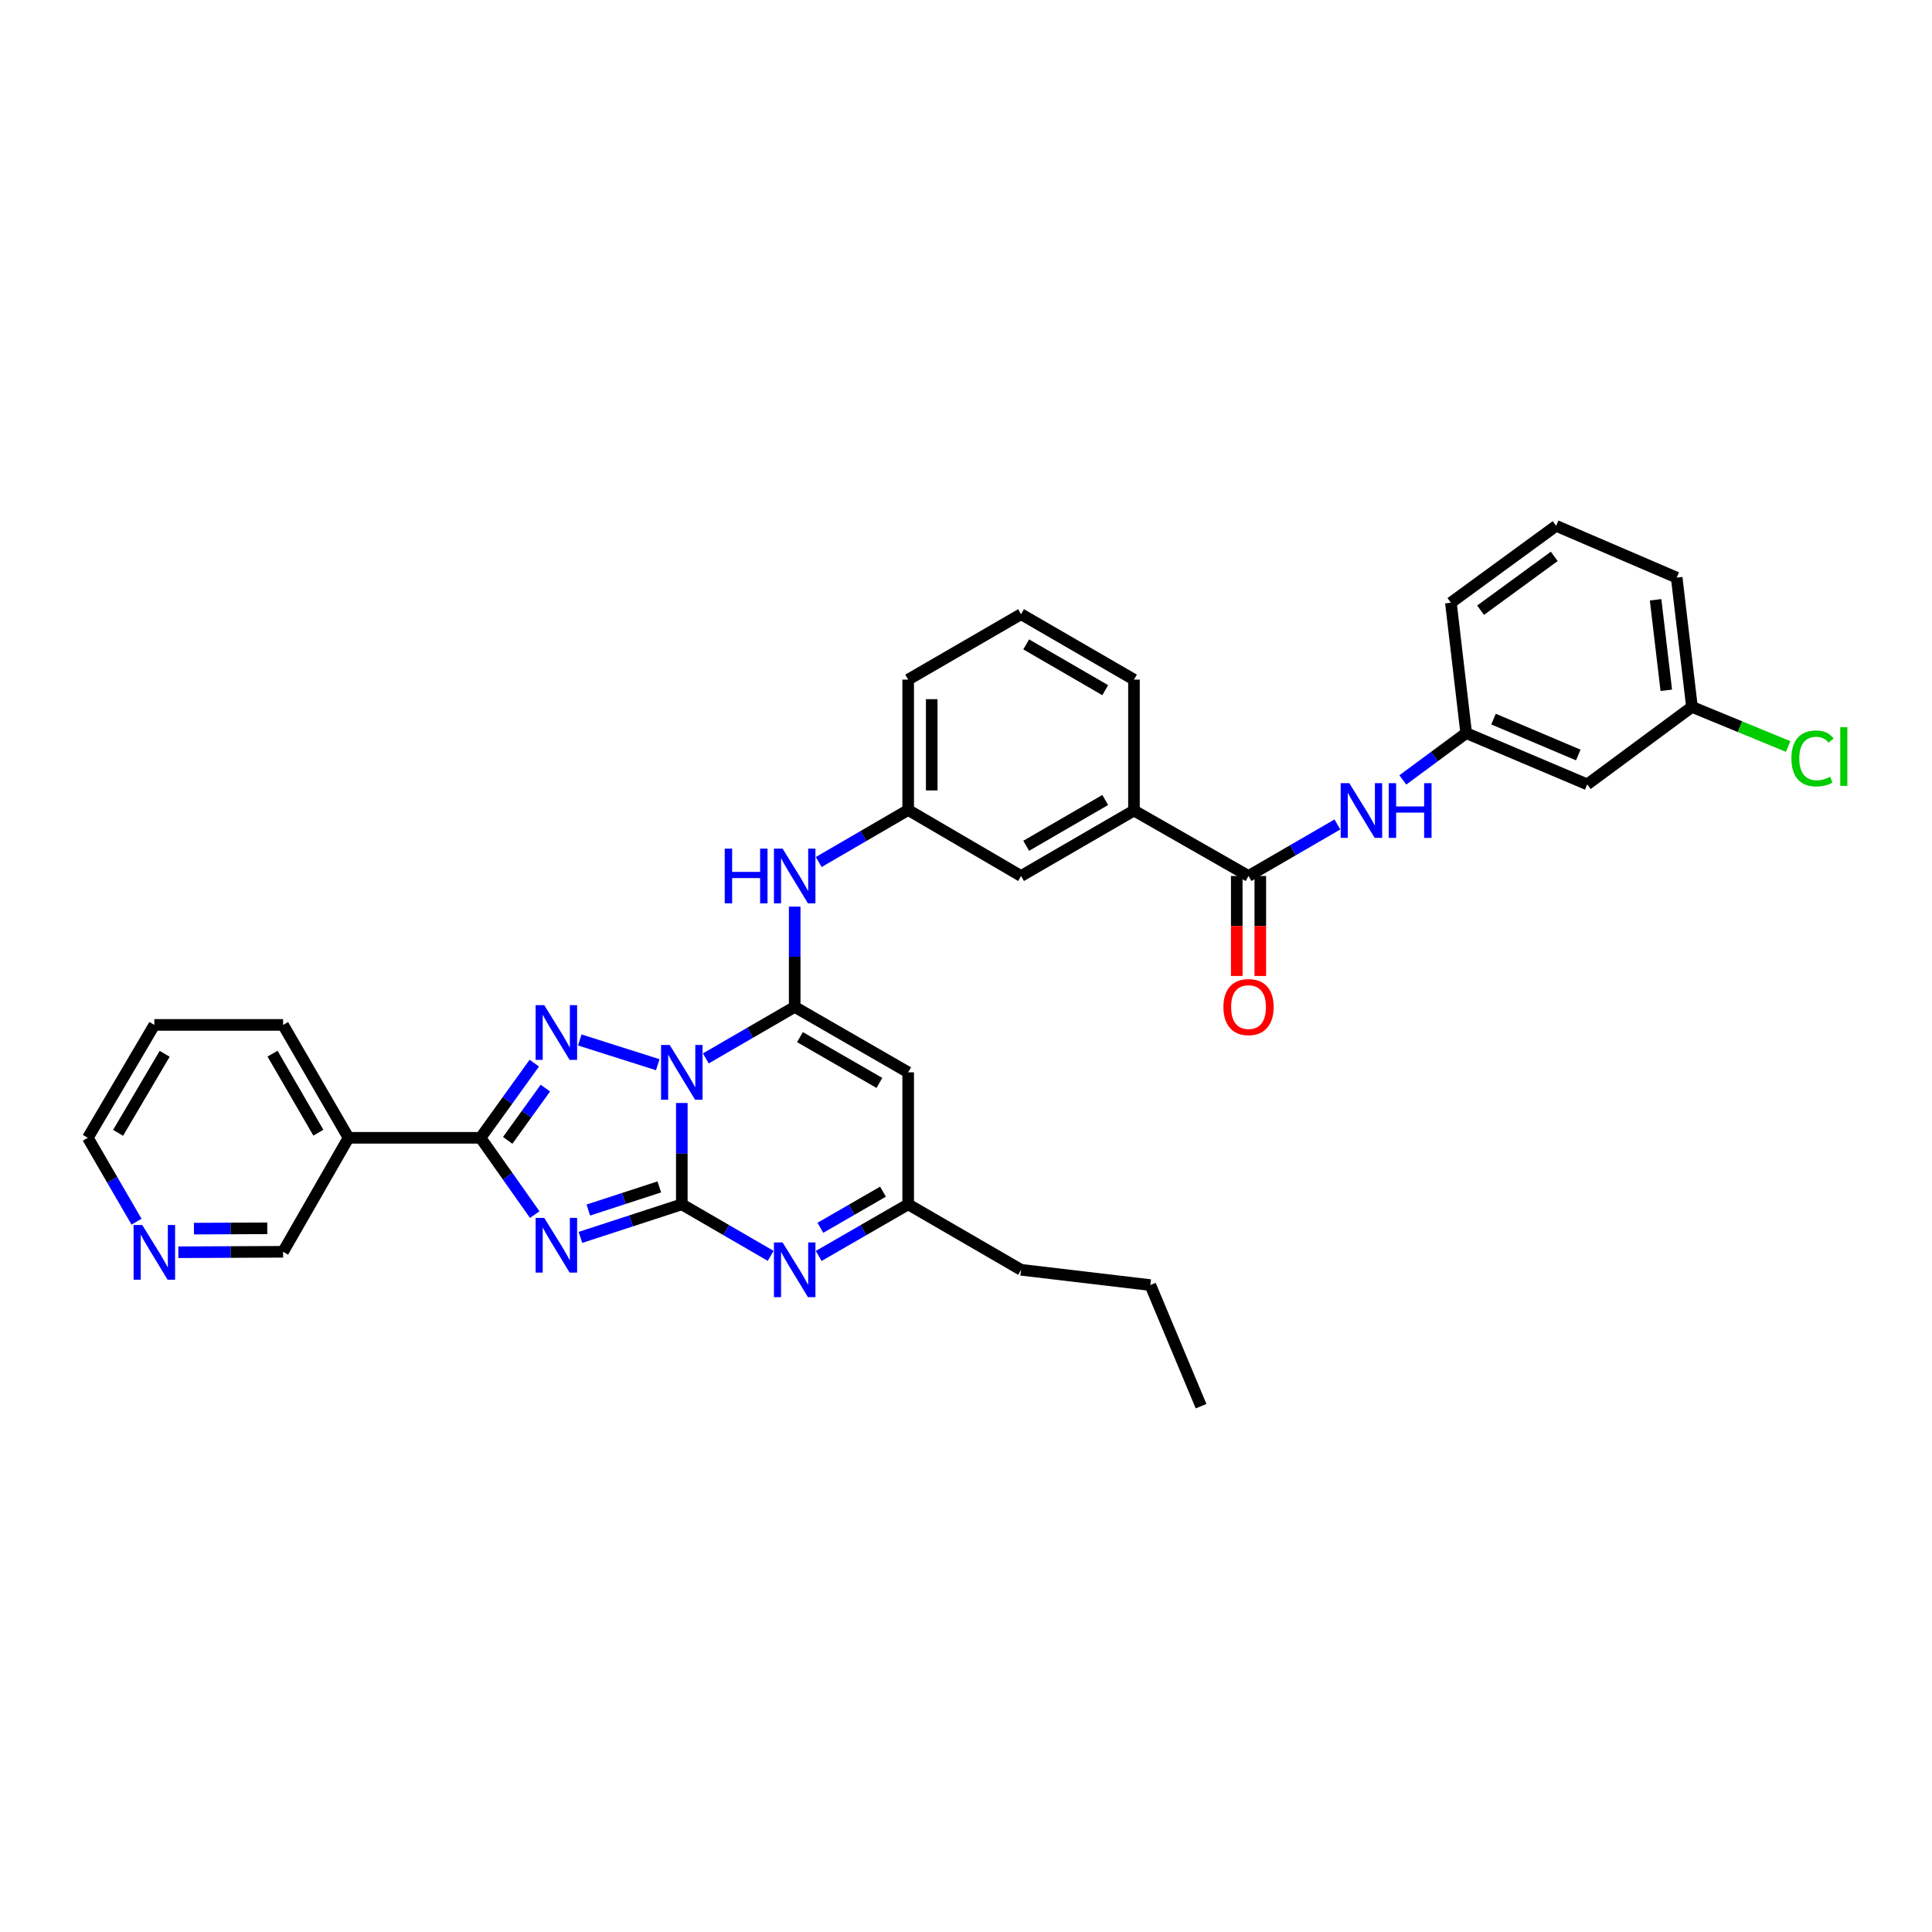 <?xml version='1.0' encoding='iso-8859-1'?>
<svg version='1.1' baseProfile='full'
              xmlns='http://www.w3.org/2000/svg'
                      xmlns:rdkit='http://www.rdkit.org/xml'
                      xmlns:xlink='http://www.w3.org/1999/xlink'
                  xml:space='preserve'
width='1000px' height='1000px' viewBox='0 0 1000 1000'>
<!-- END OF HEADER -->
<rect style='opacity:1.0;fill:#FFFFFF;stroke:none' width='1000' height='1000' x='0' y='0'> </rect>
<path class='bond-0' d='M 352.903,570.907 L 352.903,597.135' style='fill:none;fill-rule:evenodd;stroke:#0000FF;stroke-width:6px;stroke-linecap:butt;stroke-linejoin:miter;stroke-opacity:1' />
<path class='bond-0' d='M 352.903,597.135 L 352.903,623.362' style='fill:none;fill-rule:evenodd;stroke:#000000;stroke-width:6px;stroke-linecap:butt;stroke-linejoin:miter;stroke-opacity:1' />
<path class='bond-2' d='M 365.331,547.836 L 388.331,534.504' style='fill:none;fill-rule:evenodd;stroke:#0000FF;stroke-width:6px;stroke-linecap:butt;stroke-linejoin:miter;stroke-opacity:1' />
<path class='bond-2' d='M 388.331,534.504 L 411.331,521.173' style='fill:none;fill-rule:evenodd;stroke:#000000;stroke-width:6px;stroke-linecap:butt;stroke-linejoin:miter;stroke-opacity:1' />
<path class='bond-3' d='M 340.46,551.091 L 300.089,538.283' style='fill:none;fill-rule:evenodd;stroke:#0000FF;stroke-width:6px;stroke-linecap:butt;stroke-linejoin:miter;stroke-opacity:1' />
<path class='bond-1' d='M 352.903,623.362 L 326.661,631.92' style='fill:none;fill-rule:evenodd;stroke:#000000;stroke-width:6px;stroke-linecap:butt;stroke-linejoin:miter;stroke-opacity:1' />
<path class='bond-1' d='M 326.661,631.92 L 300.42,640.478' style='fill:none;fill-rule:evenodd;stroke:#0000FF;stroke-width:6px;stroke-linecap:butt;stroke-linejoin:miter;stroke-opacity:1' />
<path class='bond-1' d='M 341.251,614.34 L 322.882,620.331' style='fill:none;fill-rule:evenodd;stroke:#000000;stroke-width:6px;stroke-linecap:butt;stroke-linejoin:miter;stroke-opacity:1' />
<path class='bond-1' d='M 322.882,620.331 L 304.513,626.322' style='fill:none;fill-rule:evenodd;stroke:#0000FF;stroke-width:6px;stroke-linecap:butt;stroke-linejoin:miter;stroke-opacity:1' />
<path class='bond-5' d='M 352.903,623.362 L 375.903,636.699' style='fill:none;fill-rule:evenodd;stroke:#000000;stroke-width:6px;stroke-linecap:butt;stroke-linejoin:miter;stroke-opacity:1' />
<path class='bond-5' d='M 375.903,636.699 L 398.903,650.035' style='fill:none;fill-rule:evenodd;stroke:#0000FF;stroke-width:6px;stroke-linecap:butt;stroke-linejoin:miter;stroke-opacity:1' />
<path class='bond-34' d='M 276.778,628.676 L 262.75,608.801' style='fill:none;fill-rule:evenodd;stroke:#0000FF;stroke-width:6px;stroke-linecap:butt;stroke-linejoin:miter;stroke-opacity:1' />
<path class='bond-34' d='M 262.75,608.801 L 248.722,588.926' style='fill:none;fill-rule:evenodd;stroke:#000000;stroke-width:6px;stroke-linecap:butt;stroke-linejoin:miter;stroke-opacity:1' />
<path class='bond-6' d='M 411.331,521.173 L 470.071,555.039' style='fill:none;fill-rule:evenodd;stroke:#000000;stroke-width:6px;stroke-linecap:butt;stroke-linejoin:miter;stroke-opacity:1' />
<path class='bond-6' d='M 414.054,536.813 L 455.172,560.519' style='fill:none;fill-rule:evenodd;stroke:#000000;stroke-width:6px;stroke-linecap:butt;stroke-linejoin:miter;stroke-opacity:1' />
<path class='bond-8' d='M 411.331,521.173 L 411.331,495.219' style='fill:none;fill-rule:evenodd;stroke:#000000;stroke-width:6px;stroke-linecap:butt;stroke-linejoin:miter;stroke-opacity:1' />
<path class='bond-8' d='M 411.331,495.219 L 411.331,469.266' style='fill:none;fill-rule:evenodd;stroke:#0000FF;stroke-width:6px;stroke-linecap:butt;stroke-linejoin:miter;stroke-opacity:1' />
<path class='bond-4' d='M 276.563,550.278 L 262.643,569.602' style='fill:none;fill-rule:evenodd;stroke:#0000FF;stroke-width:6px;stroke-linecap:butt;stroke-linejoin:miter;stroke-opacity:1' />
<path class='bond-4' d='M 262.643,569.602 L 248.722,588.926' style='fill:none;fill-rule:evenodd;stroke:#000000;stroke-width:6px;stroke-linecap:butt;stroke-linejoin:miter;stroke-opacity:1' />
<path class='bond-4' d='M 282.278,563.2 L 272.533,576.727' style='fill:none;fill-rule:evenodd;stroke:#0000FF;stroke-width:6px;stroke-linecap:butt;stroke-linejoin:miter;stroke-opacity:1' />
<path class='bond-4' d='M 272.533,576.727 L 262.789,590.254' style='fill:none;fill-rule:evenodd;stroke:#000000;stroke-width:6px;stroke-linecap:butt;stroke-linejoin:miter;stroke-opacity:1' />
<path class='bond-10' d='M 248.722,588.926 L 180.407,588.926' style='fill:none;fill-rule:evenodd;stroke:#000000;stroke-width:6px;stroke-linecap:butt;stroke-linejoin:miter;stroke-opacity:1' />
<path class='bond-35' d='M 423.766,650.07 L 446.919,636.716' style='fill:none;fill-rule:evenodd;stroke:#0000FF;stroke-width:6px;stroke-linecap:butt;stroke-linejoin:miter;stroke-opacity:1' />
<path class='bond-35' d='M 446.919,636.716 L 470.071,623.362' style='fill:none;fill-rule:evenodd;stroke:#000000;stroke-width:6px;stroke-linecap:butt;stroke-linejoin:miter;stroke-opacity:1' />
<path class='bond-35' d='M 424.622,635.504 L 440.829,626.157' style='fill:none;fill-rule:evenodd;stroke:#0000FF;stroke-width:6px;stroke-linecap:butt;stroke-linejoin:miter;stroke-opacity:1' />
<path class='bond-35' d='M 440.829,626.157 L 457.035,616.809' style='fill:none;fill-rule:evenodd;stroke:#000000;stroke-width:6px;stroke-linecap:butt;stroke-linejoin:miter;stroke-opacity:1' />
<path class='bond-9' d='M 470.071,555.039 L 470.071,623.362' style='fill:none;fill-rule:evenodd;stroke:#000000;stroke-width:6px;stroke-linecap:butt;stroke-linejoin:miter;stroke-opacity:1' />
<path class='bond-7' d='M 646.238,453.412 L 586.942,419.532' style='fill:none;fill-rule:evenodd;stroke:#000000;stroke-width:6px;stroke-linecap:butt;stroke-linejoin:miter;stroke-opacity:1' />
<path class='bond-11' d='M 646.238,453.412 L 669.238,440.075' style='fill:none;fill-rule:evenodd;stroke:#000000;stroke-width:6px;stroke-linecap:butt;stroke-linejoin:miter;stroke-opacity:1' />
<path class='bond-11' d='M 669.238,440.075 L 692.238,426.739' style='fill:none;fill-rule:evenodd;stroke:#0000FF;stroke-width:6px;stroke-linecap:butt;stroke-linejoin:miter;stroke-opacity:1' />
<path class='bond-16' d='M 640.143,453.412 L 640.143,479.285' style='fill:none;fill-rule:evenodd;stroke:#000000;stroke-width:6px;stroke-linecap:butt;stroke-linejoin:miter;stroke-opacity:1' />
<path class='bond-16' d='M 640.143,479.285 L 640.143,505.159' style='fill:none;fill-rule:evenodd;stroke:#FF0000;stroke-width:6px;stroke-linecap:butt;stroke-linejoin:miter;stroke-opacity:1' />
<path class='bond-16' d='M 652.332,453.412 L 652.332,479.285' style='fill:none;fill-rule:evenodd;stroke:#000000;stroke-width:6px;stroke-linecap:butt;stroke-linejoin:miter;stroke-opacity:1' />
<path class='bond-16' d='M 652.332,479.285 L 652.332,505.159' style='fill:none;fill-rule:evenodd;stroke:#FF0000;stroke-width:6px;stroke-linecap:butt;stroke-linejoin:miter;stroke-opacity:1' />
<path class='bond-13' d='M 423.77,446.179 L 446.921,432.717' style='fill:none;fill-rule:evenodd;stroke:#0000FF;stroke-width:6px;stroke-linecap:butt;stroke-linejoin:miter;stroke-opacity:1' />
<path class='bond-13' d='M 446.921,432.717 L 470.071,419.254' style='fill:none;fill-rule:evenodd;stroke:#000000;stroke-width:6px;stroke-linecap:butt;stroke-linejoin:miter;stroke-opacity:1' />
<path class='bond-24' d='M 470.071,623.362 L 528.5,657.242' style='fill:none;fill-rule:evenodd;stroke:#000000;stroke-width:6px;stroke-linecap:butt;stroke-linejoin:miter;stroke-opacity:1' />
<path class='bond-20' d='M 180.407,588.926 L 146.526,647.924' style='fill:none;fill-rule:evenodd;stroke:#000000;stroke-width:6px;stroke-linecap:butt;stroke-linejoin:miter;stroke-opacity:1' />
<path class='bond-22' d='M 180.407,588.926 L 146.526,530.491' style='fill:none;fill-rule:evenodd;stroke:#000000;stroke-width:6px;stroke-linecap:butt;stroke-linejoin:miter;stroke-opacity:1' />
<path class='bond-22' d='M 164.779,586.275 L 141.063,545.37' style='fill:none;fill-rule:evenodd;stroke:#000000;stroke-width:6px;stroke-linecap:butt;stroke-linejoin:miter;stroke-opacity:1' />
<path class='bond-14' d='M 726.102,403.686 L 742.496,391.567' style='fill:none;fill-rule:evenodd;stroke:#0000FF;stroke-width:6px;stroke-linecap:butt;stroke-linejoin:miter;stroke-opacity:1' />
<path class='bond-14' d='M 742.496,391.567 L 758.89,379.449' style='fill:none;fill-rule:evenodd;stroke:#000000;stroke-width:6px;stroke-linecap:butt;stroke-linejoin:miter;stroke-opacity:1' />
<path class='bond-12' d='M 586.942,419.532 L 528.5,453.412' style='fill:none;fill-rule:evenodd;stroke:#000000;stroke-width:6px;stroke-linecap:butt;stroke-linejoin:miter;stroke-opacity:1' />
<path class='bond-12' d='M 572.062,414.068 L 531.153,437.784' style='fill:none;fill-rule:evenodd;stroke:#000000;stroke-width:6px;stroke-linecap:butt;stroke-linejoin:miter;stroke-opacity:1' />
<path class='bond-37' d='M 586.942,419.532 L 586.942,351.771' style='fill:none;fill-rule:evenodd;stroke:#000000;stroke-width:6px;stroke-linecap:butt;stroke-linejoin:miter;stroke-opacity:1' />
<path class='bond-15' d='M 470.071,419.254 L 528.5,453.412' style='fill:none;fill-rule:evenodd;stroke:#000000;stroke-width:6px;stroke-linecap:butt;stroke-linejoin:miter;stroke-opacity:1' />
<path class='bond-29' d='M 470.071,419.254 L 470.071,351.771' style='fill:none;fill-rule:evenodd;stroke:#000000;stroke-width:6px;stroke-linecap:butt;stroke-linejoin:miter;stroke-opacity:1' />
<path class='bond-29' d='M 482.261,409.132 L 482.261,361.894' style='fill:none;fill-rule:evenodd;stroke:#000000;stroke-width:6px;stroke-linecap:butt;stroke-linejoin:miter;stroke-opacity:1' />
<path class='bond-18' d='M 758.89,379.449 L 821.557,405.988' style='fill:none;fill-rule:evenodd;stroke:#000000;stroke-width:6px;stroke-linecap:butt;stroke-linejoin:miter;stroke-opacity:1' />
<path class='bond-18' d='M 773.043,372.205 L 816.911,390.783' style='fill:none;fill-rule:evenodd;stroke:#000000;stroke-width:6px;stroke-linecap:butt;stroke-linejoin:miter;stroke-opacity:1' />
<path class='bond-28' d='M 758.89,379.449 L 750.98,311.966' style='fill:none;fill-rule:evenodd;stroke:#000000;stroke-width:6px;stroke-linecap:butt;stroke-linejoin:miter;stroke-opacity:1' />
<path class='bond-17' d='M 92.296,648.161 L 119.411,648.042' style='fill:none;fill-rule:evenodd;stroke:#0000FF;stroke-width:6px;stroke-linecap:butt;stroke-linejoin:miter;stroke-opacity:1' />
<path class='bond-17' d='M 119.411,648.042 L 146.526,647.924' style='fill:none;fill-rule:evenodd;stroke:#000000;stroke-width:6px;stroke-linecap:butt;stroke-linejoin:miter;stroke-opacity:1' />
<path class='bond-17' d='M 100.377,635.936 L 119.358,635.853' style='fill:none;fill-rule:evenodd;stroke:#0000FF;stroke-width:6px;stroke-linecap:butt;stroke-linejoin:miter;stroke-opacity:1' />
<path class='bond-17' d='M 119.358,635.853 L 138.339,635.77' style='fill:none;fill-rule:evenodd;stroke:#000000;stroke-width:6px;stroke-linecap:butt;stroke-linejoin:miter;stroke-opacity:1' />
<path class='bond-36' d='M 70.67,632.341 L 58.062,610.634' style='fill:none;fill-rule:evenodd;stroke:#0000FF;stroke-width:6px;stroke-linecap:butt;stroke-linejoin:miter;stroke-opacity:1' />
<path class='bond-36' d='M 58.062,610.634 L 45.455,588.926' style='fill:none;fill-rule:evenodd;stroke:#000000;stroke-width:6px;stroke-linecap:butt;stroke-linejoin:miter;stroke-opacity:1' />
<path class='bond-19' d='M 821.557,405.988 L 875.76,365.891' style='fill:none;fill-rule:evenodd;stroke:#000000;stroke-width:6px;stroke-linecap:butt;stroke-linejoin:miter;stroke-opacity:1' />
<path class='bond-21' d='M 875.76,365.891 L 900.652,376.142' style='fill:none;fill-rule:evenodd;stroke:#000000;stroke-width:6px;stroke-linecap:butt;stroke-linejoin:miter;stroke-opacity:1' />
<path class='bond-21' d='M 900.652,376.142 L 925.544,386.392' style='fill:none;fill-rule:evenodd;stroke:#00CC00;stroke-width:6px;stroke-linecap:butt;stroke-linejoin:miter;stroke-opacity:1' />
<path class='bond-38' d='M 875.76,365.891 L 867.851,298.977' style='fill:none;fill-rule:evenodd;stroke:#000000;stroke-width:6px;stroke-linecap:butt;stroke-linejoin:miter;stroke-opacity:1' />
<path class='bond-38' d='M 862.469,357.285 L 856.932,310.445' style='fill:none;fill-rule:evenodd;stroke:#000000;stroke-width:6px;stroke-linecap:butt;stroke-linejoin:miter;stroke-opacity:1' />
<path class='bond-32' d='M 146.526,530.491 L 79.89,530.491' style='fill:none;fill-rule:evenodd;stroke:#000000;stroke-width:6px;stroke-linecap:butt;stroke-linejoin:miter;stroke-opacity:1' />
<path class='bond-23' d='M 586.942,351.771 L 528.5,317.905' style='fill:none;fill-rule:evenodd;stroke:#000000;stroke-width:6px;stroke-linecap:butt;stroke-linejoin:miter;stroke-opacity:1' />
<path class='bond-23' d='M 572.064,357.238 L 531.155,333.531' style='fill:none;fill-rule:evenodd;stroke:#000000;stroke-width:6px;stroke-linecap:butt;stroke-linejoin:miter;stroke-opacity:1' />
<path class='bond-31' d='M 528.5,657.242 L 595.414,665.152' style='fill:none;fill-rule:evenodd;stroke:#000000;stroke-width:6px;stroke-linecap:butt;stroke-linejoin:miter;stroke-opacity:1' />
<path class='bond-25' d='M 528.5,317.905 L 470.071,351.771' style='fill:none;fill-rule:evenodd;stroke:#000000;stroke-width:6px;stroke-linecap:butt;stroke-linejoin:miter;stroke-opacity:1' />
<path class='bond-26' d='M 805.46,272.167 L 750.98,311.966' style='fill:none;fill-rule:evenodd;stroke:#000000;stroke-width:6px;stroke-linecap:butt;stroke-linejoin:miter;stroke-opacity:1' />
<path class='bond-26' d='M 804.479,287.98 L 766.342,315.839' style='fill:none;fill-rule:evenodd;stroke:#000000;stroke-width:6px;stroke-linecap:butt;stroke-linejoin:miter;stroke-opacity:1' />
<path class='bond-30' d='M 805.46,272.167 L 867.851,298.977' style='fill:none;fill-rule:evenodd;stroke:#000000;stroke-width:6px;stroke-linecap:butt;stroke-linejoin:miter;stroke-opacity:1' />
<path class='bond-27' d='M 45.455,588.926 L 79.89,530.491' style='fill:none;fill-rule:evenodd;stroke:#000000;stroke-width:6px;stroke-linecap:butt;stroke-linejoin:miter;stroke-opacity:1' />
<path class='bond-27' d='M 61.122,586.35 L 85.227,545.445' style='fill:none;fill-rule:evenodd;stroke:#000000;stroke-width:6px;stroke-linecap:butt;stroke-linejoin:miter;stroke-opacity:1' />
<path class='bond-33' d='M 595.414,665.152 L 621.676,727.833' style='fill:none;fill-rule:evenodd;stroke:#000000;stroke-width:6px;stroke-linecap:butt;stroke-linejoin:miter;stroke-opacity:1' />
<path  class='atom-0' d='M 346.643 540.879
L 355.923 555.879
Q 356.843 557.359, 358.323 560.039
Q 359.803 562.719, 359.883 562.879
L 359.883 540.879
L 363.643 540.879
L 363.643 569.199
L 359.763 569.199
L 349.803 552.799
Q 348.643 550.879, 347.403 548.679
Q 346.203 546.479, 345.843 545.799
L 345.843 569.199
L 342.163 569.199
L 342.163 540.879
L 346.643 540.879
' fill='#0000FF'/>
<path  class='atom-2' d='M 281.713 630.378
L 290.993 645.378
Q 291.913 646.858, 293.393 649.538
Q 294.873 652.218, 294.953 652.378
L 294.953 630.378
L 298.713 630.378
L 298.713 658.698
L 294.833 658.698
L 284.873 642.298
Q 283.713 640.378, 282.473 638.178
Q 281.273 635.978, 280.913 635.298
L 280.913 658.698
L 277.233 658.698
L 277.233 630.378
L 281.713 630.378
' fill='#0000FF'/>
<path  class='atom-4' d='M 281.713 520.279
L 290.993 535.279
Q 291.913 536.759, 293.393 539.439
Q 294.873 542.119, 294.953 542.279
L 294.953 520.279
L 298.713 520.279
L 298.713 548.599
L 294.833 548.599
L 284.873 532.199
Q 283.713 530.279, 282.473 528.079
Q 281.273 525.879, 280.913 525.199
L 280.913 548.599
L 277.233 548.599
L 277.233 520.279
L 281.713 520.279
' fill='#0000FF'/>
<path  class='atom-6' d='M 405.071 643.082
L 414.351 658.082
Q 415.271 659.562, 416.751 662.242
Q 418.231 664.922, 418.311 665.082
L 418.311 643.082
L 422.071 643.082
L 422.071 671.402
L 418.191 671.402
L 408.231 655.002
Q 407.071 653.082, 405.831 650.882
Q 404.631 648.682, 404.271 648.002
L 404.271 671.402
L 400.591 671.402
L 400.591 643.082
L 405.071 643.082
' fill='#0000FF'/>
<path  class='atom-9' d='M 375.111 439.252
L 378.951 439.252
L 378.951 451.292
L 393.431 451.292
L 393.431 439.252
L 397.271 439.252
L 397.271 467.572
L 393.431 467.572
L 393.431 454.492
L 378.951 454.492
L 378.951 467.572
L 375.111 467.572
L 375.111 439.252
' fill='#0000FF'/>
<path  class='atom-9' d='M 405.071 439.252
L 414.351 454.252
Q 415.271 455.732, 416.751 458.412
Q 418.231 461.092, 418.311 461.252
L 418.311 439.252
L 422.071 439.252
L 422.071 467.572
L 418.191 467.572
L 408.231 451.172
Q 407.071 449.252, 405.831 447.052
Q 404.631 444.852, 404.271 444.172
L 404.271 467.572
L 400.591 467.572
L 400.591 439.252
L 405.071 439.252
' fill='#0000FF'/>
<path  class='atom-12' d='M 698.406 405.372
L 707.686 420.372
Q 708.606 421.852, 710.086 424.532
Q 711.566 427.212, 711.646 427.372
L 711.646 405.372
L 715.406 405.372
L 715.406 433.692
L 711.526 433.692
L 701.566 417.292
Q 700.406 415.372, 699.166 413.172
Q 697.966 410.972, 697.606 410.292
L 697.606 433.692
L 693.926 433.692
L 693.926 405.372
L 698.406 405.372
' fill='#0000FF'/>
<path  class='atom-12' d='M 718.806 405.372
L 722.646 405.372
L 722.646 417.412
L 737.126 417.412
L 737.126 405.372
L 740.966 405.372
L 740.966 433.692
L 737.126 433.692
L 737.126 420.612
L 722.646 420.612
L 722.646 433.692
L 718.806 433.692
L 718.806 405.372
' fill='#0000FF'/>
<path  class='atom-17' d='M 633.238 521.253
Q 633.238 514.453, 636.598 510.653
Q 639.958 506.853, 646.238 506.853
Q 652.518 506.853, 655.878 510.653
Q 659.238 514.453, 659.238 521.253
Q 659.238 528.133, 655.838 532.053
Q 652.438 535.933, 646.238 535.933
Q 639.998 535.933, 636.598 532.053
Q 633.238 528.173, 633.238 521.253
M 646.238 532.733
Q 650.558 532.733, 652.878 529.853
Q 655.238 526.933, 655.238 521.253
Q 655.238 515.693, 652.878 512.893
Q 650.558 510.053, 646.238 510.053
Q 641.918 510.053, 639.558 512.853
Q 637.238 515.653, 637.238 521.253
Q 637.238 526.973, 639.558 529.853
Q 641.918 532.733, 646.238 532.733
' fill='#FF0000'/>
<path  class='atom-18' d='M 73.63 634.055
L 82.91 649.055
Q 83.83 650.535, 85.31 653.215
Q 86.79 655.895, 86.87 656.055
L 86.87 634.055
L 90.63 634.055
L 90.63 662.375
L 86.75 662.375
L 76.79 645.975
Q 75.63 644.055, 74.39 641.855
Q 73.19 639.655, 72.83 638.975
L 72.83 662.375
L 69.15 662.375
L 69.15 634.055
L 73.63 634.055
' fill='#0000FF'/>
<path  class='atom-22' d='M 927.231 392.564
Q 927.231 385.524, 930.511 381.844
Q 933.831 378.124, 940.111 378.124
Q 945.951 378.124, 949.071 382.244
L 946.431 384.404
Q 944.151 381.404, 940.111 381.404
Q 935.831 381.404, 933.551 384.284
Q 931.311 387.124, 931.311 392.564
Q 931.311 398.164, 933.631 401.044
Q 935.991 403.924, 940.551 403.924
Q 943.671 403.924, 947.311 402.044
L 948.431 405.044
Q 946.951 406.004, 944.711 406.564
Q 942.471 407.124, 939.991 407.124
Q 933.831 407.124, 930.511 403.364
Q 927.231 399.604, 927.231 392.564
' fill='#00CC00'/>
<path  class='atom-22' d='M 952.511 376.404
L 956.191 376.404
L 956.191 406.764
L 952.511 406.764
L 952.511 376.404
' fill='#00CC00'/>
</svg>
